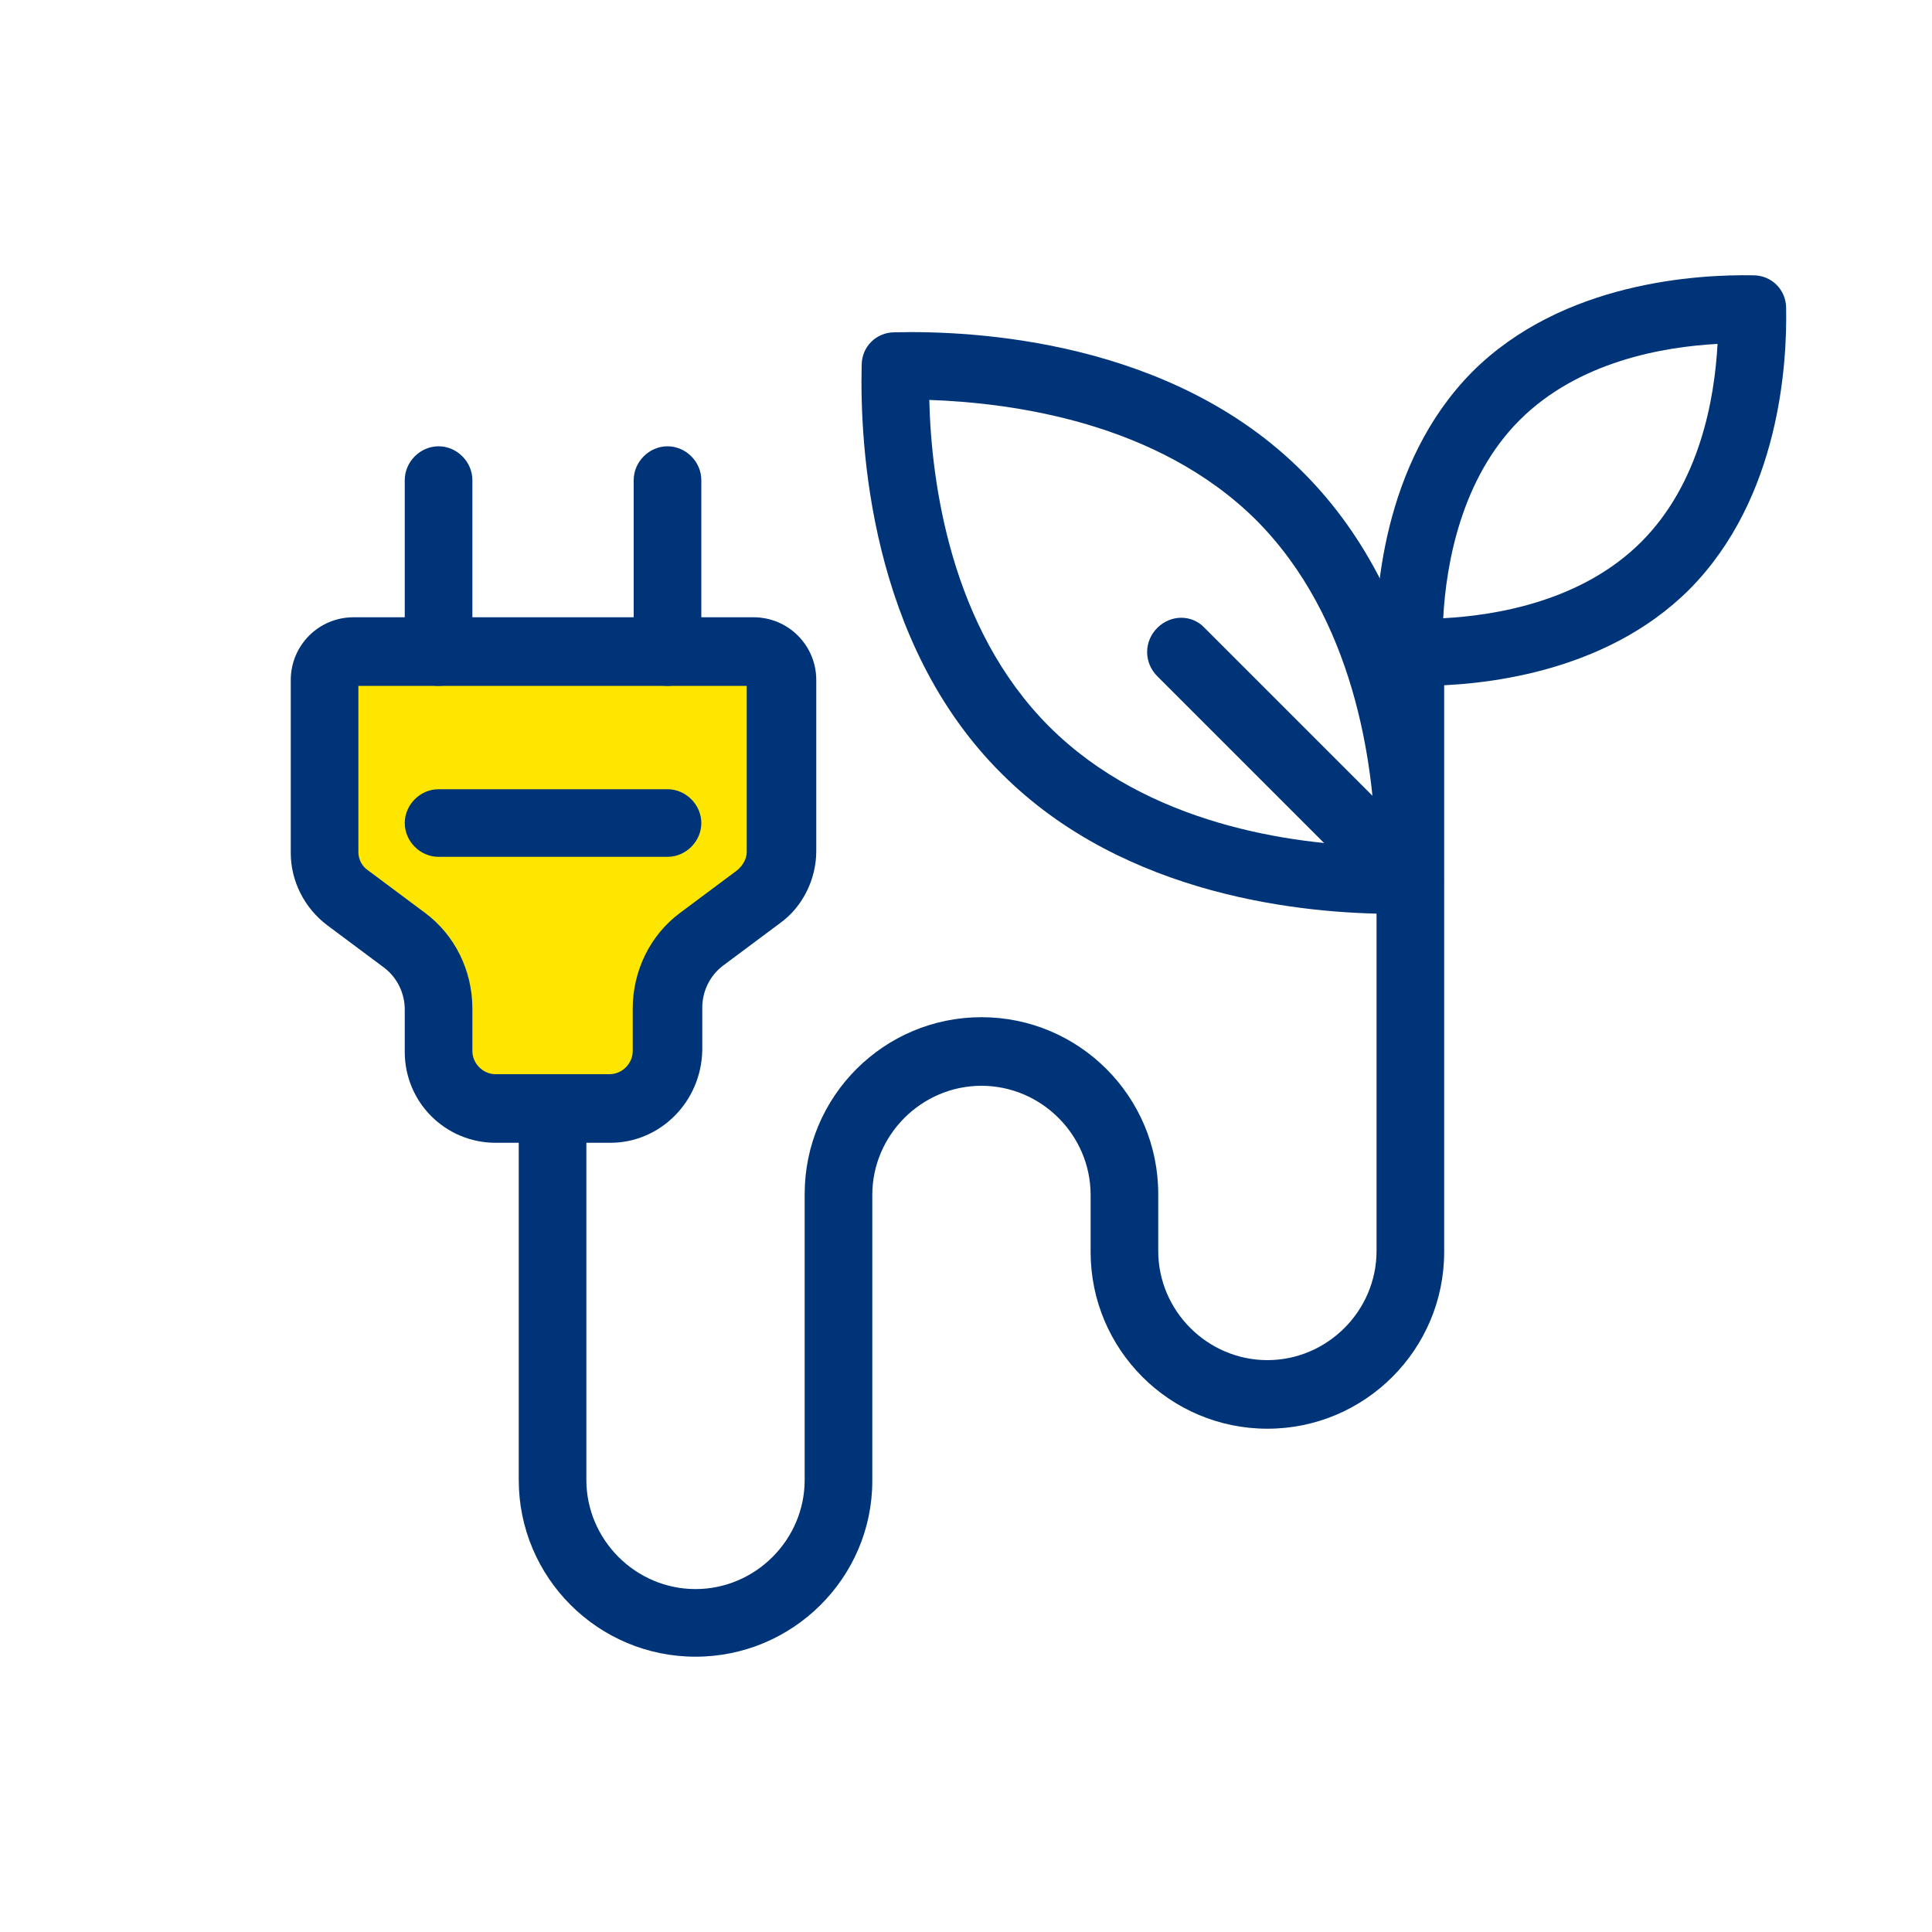 <?xml version="1.0" encoding="utf-8"?>
<!-- Generator: Adobe Illustrator 27.0.0, SVG Export Plug-In . SVG Version: 6.00 Build 0)  -->
<svg version="1.1" id="Layer_1" xmlns="http://www.w3.org/2000/svg" xmlns:xlink="http://www.w3.org/1999/xlink" x="0px" y="0px"
	 viewBox="0 0 200 200" style="enable-background:new 0 0 200 200;" xml:space="preserve">
<style type="text/css">
	.st0{fill:#FFE600;}
	.st1{fill:#003478;}
</style>
<g>
	<polygon class="st0" points="35.9,68 78.4,68 81.3,81.7 75.4,95.5 70.1,100 70.1,111.3 46.4,113.3 46.4,103.4 40.4,95.5 31.1,88.2 
			"/>
	<path class="st1" d="M63.2,118.3H51.3c-5.2,0-9.4-4.2-9.4-9.4v-4.4c0-1.7-0.8-3.3-2.1-4.3l-5.9-4.4c-2.4-1.8-3.8-4.6-3.8-7.5V70.4
		c0-3.6,2.9-6.5,6.5-6.5h41.4c3.6,0,6.5,2.9,6.5,6.5v17.7c0,2.9-1.4,5.8-3.8,7.5l-5.9,4.4c-1.3,1-2.1,2.6-2.1,4.3v4.4
		C72.6,114.1,68.3,118.3,63.2,118.3z M37.1,71v17.2c0,0.8,0.4,1.5,1,1.9l5.9,4.4c3.1,2.3,4.9,6,4.9,9.9v4.4c0,1.3,1.1,2.4,2.4,2.4
		h11.8c1.3,0,2.4-1.1,2.4-2.4v-4.4c0-3.9,1.8-7.6,4.9-9.9l5.9-4.4c0.6-0.5,1-1.2,1-1.9V71H37.1z"/>
	<path class="st1" d="M69.1,88.7H45.4c-1.9,0-3.5-1.6-3.5-3.5s1.6-3.5,3.5-3.5h23.7c1.9,0,3.5,1.6,3.5,3.5S71,88.7,69.1,88.7z"/>
	<path class="st1" d="M45.4,71c-1.9,0-3.5-1.6-3.5-3.5V49.7c0-1.9,1.6-3.5,3.5-3.5s3.5,1.6,3.5,3.5v17.7C48.9,69.4,47.3,71,45.4,71z
		"/>
	<path class="st1" d="M69.1,71c-1.9,0-3.5-1.6-3.5-3.5V49.7c0-1.9,1.6-3.5,3.5-3.5s3.5,1.6,3.5,3.5v17.7C72.6,69.4,71,71,69.1,71z"
		/>
	<path class="st1" d="M144.3,94.6c-9.1,0-27.8-1.7-40.6-14.5C90,66.5,89,46,89.2,37.8c0-1.9,1.5-3.4,3.4-3.4
		c8.2-0.2,28.7,0.8,42.3,14.5c13.7,13.7,14.7,34.1,14.5,42.3c0,1.9-1.5,3.4-3.4,3.4C145.5,94.6,144.9,94.6,144.3,94.6z M96.2,41.4
		c0.2,8.5,2.2,23.6,12.4,33.8c10.2,10.2,25.2,12.2,33.8,12.4c-0.2-8.5-2.2-23.6-12.4-33.8C119.8,43.7,104.8,41.7,96.2,41.4z"/>
	<path class="st1" d="M147,71c-0.4,0-0.8,0-1.2,0c-1.9,0-3.4-1.5-3.4-3.4c-0.1-5.6,0.6-19.6,10-29.1c9.4-9.4,23.5-10.1,29.1-10
		c1.9,0,3.4,1.5,3.4,3.4c0.1,5.6-0.6,19.6-10,29.1C166.1,69.8,153.2,71,147,71z M177.8,35.6c-5.6,0.3-14.4,1.8-20.5,7.9
		c-6,6-7.6,14.8-7.9,20.5c5.6-0.3,14.4-1.8,20.5-7.9C176,50,177.5,41.2,177.8,35.6z"/>
	<path class="st1" d="M72,171.5c-10.1,0-18.3-8.2-18.3-18.3v-38.4c0-1.9,1.6-3.5,3.5-3.5s3.5,1.6,3.5,3.5v38.4
		c0,6.2,5.1,11.3,11.3,11.3c6.2,0,11.3-5.1,11.3-11.3v-29.6c0-10.1,8.2-18.3,18.3-18.3s18.3,8.2,18.3,18.3v5.9
		c0,6.2,5.1,11.3,11.3,11.3c6.2,0,11.3-5.1,11.3-11.3V67.5c0-1.9,1.6-3.5,3.5-3.5s3.5,1.6,3.5,3.5v62.1c0,10.1-8.2,18.3-18.3,18.3
		s-18.3-8.2-18.3-18.3v-5.9c0-6.2-5.1-11.3-11.3-11.3s-11.3,5.1-11.3,11.3v29.6C90.3,163.3,82.1,171.5,72,171.5z"/>
	<path class="st1" d="M145.9,94.6c-0.9,0-1.8-0.3-2.5-1L119.8,70c-1.4-1.4-1.4-3.6,0-5c1.4-1.4,3.6-1.4,4.9,0l23.7,23.7
		c1.4,1.4,1.4,3.6,0,5C147.7,94.3,146.8,94.6,145.9,94.6z"/>
</g>
</svg>
